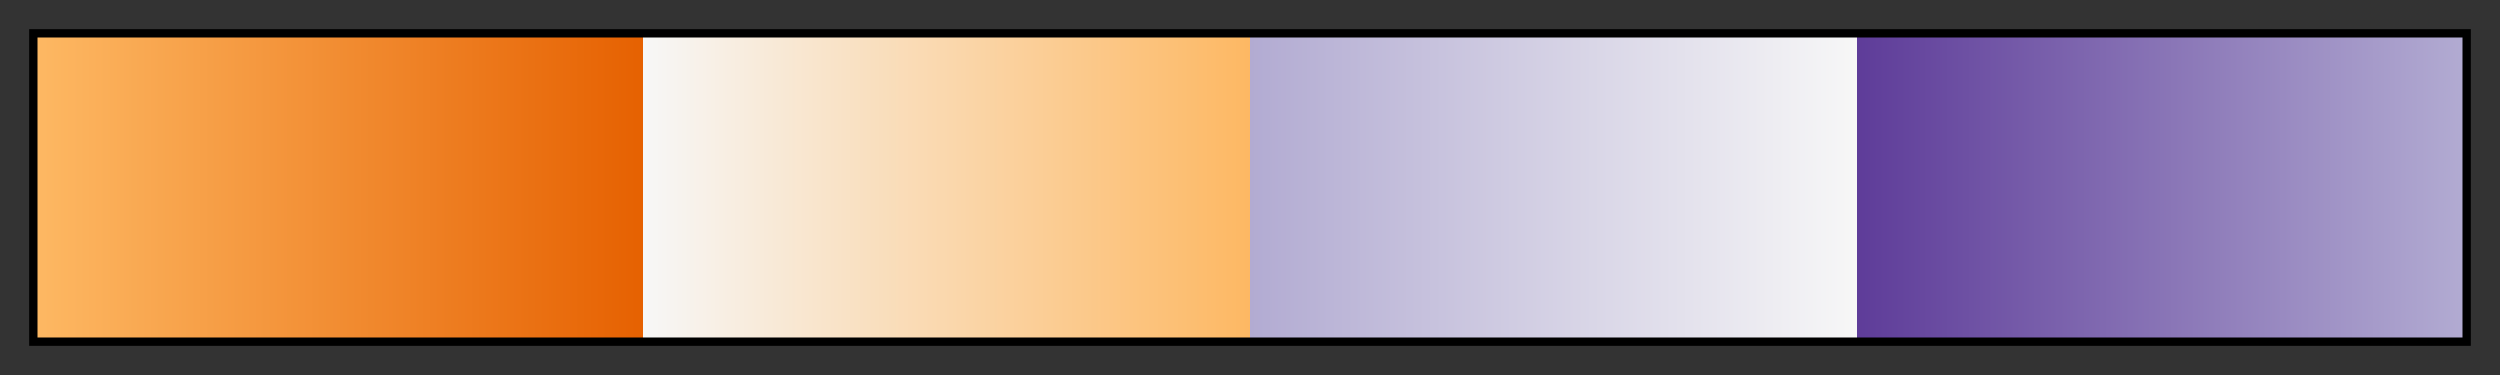 <svg height="45" viewBox="0 0 300 45" width="300" xmlns="http://www.w3.org/2000/svg" xmlns:xlink="http://www.w3.org/1999/xlink"><rect x="0" y="0" width="300" height="45" fill="#333333" stroke="none"/><linearGradient id="a" gradientUnits="objectBoundingBox" spreadMethod="pad" x1="0%" x2="100%" y1="0%" y2="0%"><stop offset="0" stop-color="#fdb863"/><stop offset=".25" stop-color="#e66101"/><stop offset=".25" stop-color="#f7f7f7"/><stop offset=".5" stop-color="#fdb863"/><stop offset=".5" stop-color="#b2abd2"/><stop offset=".75" stop-color="#f7f7f7"/><stop offset=".75" stop-color="#5e3c99"/><stop offset="1" stop-color="#b2abd2"/></linearGradient><path d="m4 4h292v37h-292z" fill="url(#a)" stroke="#000"/></svg>